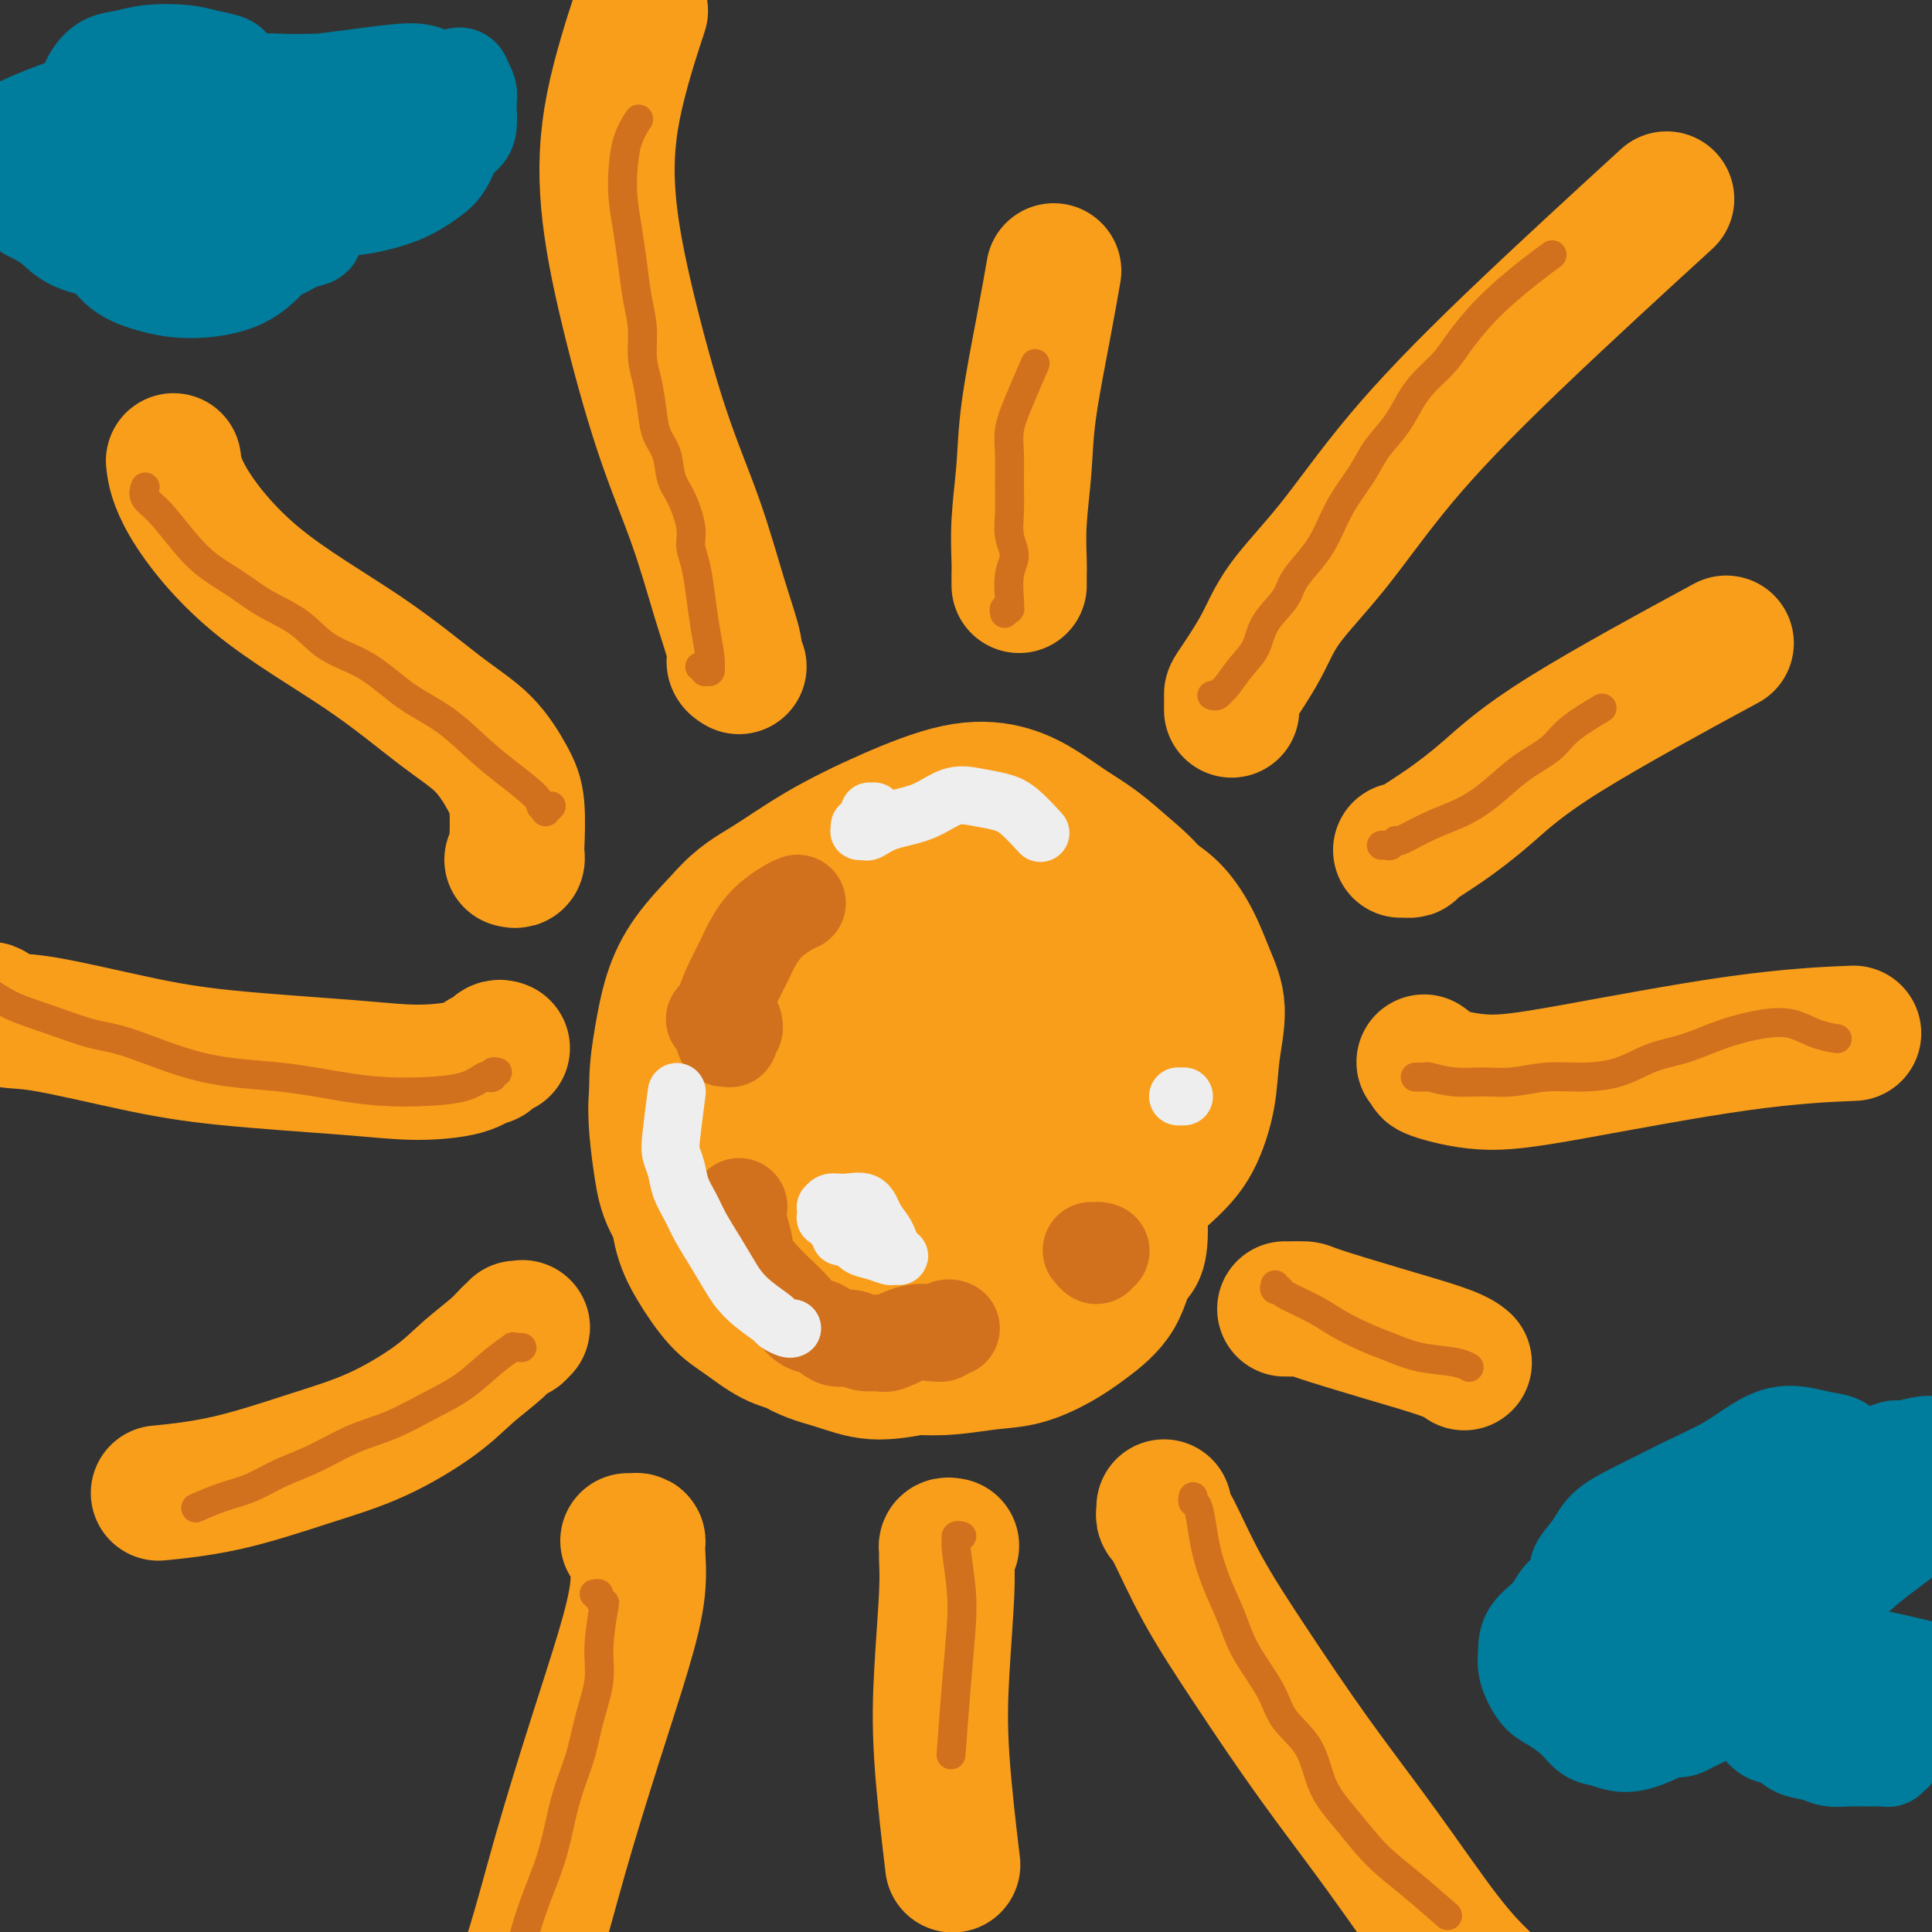 <svg viewBox='0 0 400 400' version='1.1' xmlns='http://www.w3.org/2000/svg' xmlns:xlink='http://www.w3.org/1999/xlink'><rect x="0" y="0" width="400" height="400" fill="#333333" stroke="none"/><g fill='none' stroke='#F99E1B' stroke-width='28' stroke-linecap='round' stroke-linejoin='round'><path d='M184,274c-0.392,0.041 -0.784,0.081 -1,0c-0.216,-0.081 -0.255,-0.284 -1,-1c-0.745,-0.716 -2.196,-1.947 -4,-3c-1.804,-1.053 -3.960,-1.930 -6,-3c-2.040,-1.070 -3.965,-2.334 -6,-4c-2.035,-1.666 -4.182,-3.734 -6,-6c-1.818,-2.266 -3.308,-4.732 -5,-7c-1.692,-2.268 -3.585,-4.340 -5,-7c-1.415,-2.660 -2.351,-5.909 -3,-9c-0.649,-3.091 -1.010,-6.025 -1,-9c0.010,-2.975 0.391,-5.990 1,-9c0.609,-3.010 1.447,-6.013 3,-9c1.553,-2.987 3.821,-5.956 6,-9c2.179,-3.044 4.268,-6.161 7,-9c2.732,-2.839 6.105,-5.398 9,-8c2.895,-2.602 5.311,-5.246 8,-7c2.689,-1.754 5.651,-2.619 8,-4c2.349,-1.381 4.087,-3.277 6,-4c1.913,-0.723 4.003,-0.273 6,0c1.997,0.273 3.903,0.368 6,1c2.097,0.632 4.385,1.800 6,3c1.615,1.200 2.558,2.433 4,4c1.442,1.567 3.383,3.469 5,6c1.617,2.531 2.909,5.690 4,9c1.091,3.310 1.981,6.769 3,10c1.019,3.231 2.168,6.233 3,10c0.832,3.767 1.347,8.298 2,12c0.653,3.702 1.445,6.574 2,10c0.555,3.426 0.873,7.408 1,11c0.127,3.592 0.064,6.796 0,10'/><path d='M236,252c0.425,8.349 -1.014,7.722 -2,9c-0.986,1.278 -1.520,4.461 -3,7c-1.480,2.539 -3.905,4.435 -6,6c-2.095,1.565 -3.858,2.798 -6,4c-2.142,1.202 -4.661,2.371 -7,3c-2.339,0.629 -4.496,0.716 -7,1c-2.504,0.284 -5.354,0.763 -8,1c-2.646,0.237 -5.087,0.231 -8,0c-2.913,-0.231 -6.298,-0.687 -9,-1c-2.702,-0.313 -4.721,-0.482 -7,-1c-2.279,-0.518 -4.819,-1.386 -7,-2c-2.181,-0.614 -4.002,-0.975 -6,-2c-1.998,-1.025 -4.171,-2.714 -6,-4c-1.829,-1.286 -3.314,-2.171 -5,-4c-1.686,-1.829 -3.575,-4.604 -5,-7c-1.425,-2.396 -2.388,-4.414 -3,-7c-0.612,-2.586 -0.873,-5.739 -1,-9c-0.127,-3.261 -0.118,-6.631 0,-10c0.118,-3.369 0.346,-6.737 1,-10c0.654,-3.263 1.733,-6.423 3,-9c1.267,-2.577 2.722,-4.573 4,-7c1.278,-2.427 2.378,-5.286 4,-8c1.622,-2.714 3.764,-5.284 6,-8c2.236,-2.716 4.565,-5.579 7,-8c2.435,-2.421 4.974,-4.401 8,-6c3.026,-1.599 6.537,-2.815 10,-4c3.463,-1.185 6.878,-2.337 10,-3c3.122,-0.663 5.950,-0.838 9,-1c3.050,-0.162 6.321,-0.313 9,0c2.679,0.313 4.765,1.089 7,2c2.235,0.911 4.617,1.955 7,3'/><path d='M225,177c3.167,1.195 4.083,1.683 6,3c1.917,1.317 4.834,3.465 7,5c2.166,1.535 3.582,2.459 5,4c1.418,1.541 2.837,3.700 4,6c1.163,2.300 2.069,4.743 3,7c0.931,2.257 1.885,4.330 2,7c0.115,2.670 -0.611,5.939 -1,9c-0.389,3.061 -0.440,5.916 -1,9c-0.560,3.084 -1.628,6.397 -3,9c-1.372,2.603 -3.048,4.496 -7,8c-3.952,3.504 -10.182,8.621 -13,11c-2.818,2.379 -2.225,2.022 -4,3c-1.775,0.978 -5.916,3.292 -9,5c-3.084,1.708 -5.109,2.811 -8,4c-2.891,1.189 -6.648,2.465 -10,3c-3.352,0.535 -6.300,0.331 -10,0c-3.700,-0.331 -8.151,-0.788 -12,-1c-3.849,-0.212 -7.097,-0.179 -10,-1c-2.903,-0.821 -5.460,-2.495 -8,-4c-2.540,-1.505 -5.062,-2.840 -7,-4c-1.938,-1.160 -3.291,-2.144 -5,-4c-1.709,-1.856 -3.774,-4.584 -5,-7c-1.226,-2.416 -1.614,-4.520 -2,-7c-0.386,-2.480 -0.769,-5.336 -1,-8c-0.231,-2.664 -0.308,-5.137 0,-8c0.308,-2.863 1.002,-6.116 2,-9c0.998,-2.884 2.301,-5.400 4,-8c1.699,-2.600 3.796,-5.285 6,-8c2.204,-2.715 4.517,-5.462 7,-8c2.483,-2.538 5.138,-4.868 8,-7c2.862,-2.132 5.931,-4.066 9,-6'/><path d='M172,180c6.251,-5.179 6.880,-3.628 9,-4c2.120,-0.372 5.731,-2.668 9,-4c3.269,-1.332 6.197,-1.699 9,-2c2.803,-0.301 5.483,-0.534 8,0c2.517,0.534 4.871,1.836 7,3c2.129,1.164 4.033,2.190 6,4c1.967,1.810 3.995,4.406 5,8c1.005,3.594 0.985,8.187 1,13c0.015,4.813 0.066,9.845 0,15c-0.066,5.155 -0.249,10.433 0,15c0.249,4.567 0.930,8.422 1,12c0.070,3.578 -0.470,6.879 -1,10c-0.530,3.121 -1.048,6.061 -2,9c-0.952,2.939 -2.337,5.876 -4,8c-1.663,2.124 -3.604,3.436 -6,5c-2.396,1.564 -5.247,3.380 -8,5c-2.753,1.620 -5.409,3.045 -8,4c-2.591,0.955 -5.118,1.442 -8,2c-2.882,0.558 -6.121,1.188 -9,1c-2.879,-0.188 -5.400,-1.193 -8,-2c-2.600,-0.807 -5.280,-1.415 -8,-3c-2.720,-1.585 -5.481,-4.145 -8,-7c-2.519,-2.855 -4.795,-6.003 -7,-9c-2.205,-2.997 -4.340,-5.841 -6,-9c-1.660,-3.159 -2.846,-6.632 -4,-10c-1.154,-3.368 -2.275,-6.632 -3,-10c-0.725,-3.368 -1.053,-6.842 -1,-10c0.053,-3.158 0.489,-6.001 1,-9c0.511,-2.999 1.099,-6.154 2,-9c0.901,-2.846 2.115,-5.385 4,-8c1.885,-2.615 4.443,-5.308 7,-8'/><path d='M150,190c3.249,-3.729 5.872,-5.050 9,-7c3.128,-1.950 6.761,-4.528 11,-7c4.239,-2.472 9.083,-4.836 14,-7c4.917,-2.164 9.906,-4.128 14,-5c4.094,-0.872 7.293,-0.654 10,0c2.707,0.654 4.923,1.743 7,3c2.077,1.257 4.015,2.682 6,4c1.985,1.318 4.018,2.530 6,4c1.982,1.470 3.913,3.199 6,5c2.087,1.801 4.328,3.675 6,6c1.672,2.325 2.774,5.103 3,8c0.226,2.897 -0.423,5.915 -1,9c-0.577,3.085 -1.081,6.238 -2,10c-0.919,3.762 -2.254,8.134 -4,12c-1.746,3.866 -3.902,7.228 -6,11c-2.098,3.772 -4.136,7.956 -6,11c-1.864,3.044 -3.553,4.949 -6,7c-2.447,2.051 -5.651,4.249 -9,6c-3.349,1.751 -6.841,3.054 -10,4c-3.159,0.946 -5.984,1.535 -9,2c-3.016,0.465 -6.223,0.806 -9,1c-2.777,0.194 -5.124,0.241 -8,0c-2.876,-0.241 -6.280,-0.769 -9,-2c-2.720,-1.231 -4.757,-3.164 -7,-5c-2.243,-1.836 -4.691,-3.575 -7,-6c-2.309,-2.425 -4.479,-5.535 -6,-9c-1.521,-3.465 -2.394,-7.285 -3,-11c-0.606,-3.715 -0.946,-7.326 -1,-11c-0.054,-3.674 0.178,-7.412 1,-11c0.822,-3.588 2.235,-7.025 4,-10c1.765,-2.975 3.883,-5.487 6,-8'/><path d='M150,194c2.662,-3.696 4.316,-3.936 7,-5c2.684,-1.064 6.398,-2.953 10,-4c3.602,-1.047 7.092,-1.253 11,-1c3.908,0.253 8.235,0.966 12,2c3.765,1.034 6.970,2.390 10,4c3.030,1.610 5.885,3.475 8,6c2.115,2.525 3.489,5.711 5,9c1.511,3.289 3.157,6.683 4,10c0.843,3.317 0.883,6.558 1,10c0.117,3.442 0.312,7.084 0,10c-0.312,2.916 -1.131,5.105 -2,7c-0.869,1.895 -1.789,3.494 -4,5c-2.211,1.506 -5.712,2.917 -9,4c-3.288,1.083 -6.361,1.839 -9,2c-2.639,0.161 -4.843,-0.271 -7,-1c-2.157,-0.729 -4.266,-1.755 -6,-3c-1.734,-1.245 -3.092,-2.709 -4,-5c-0.908,-2.291 -1.367,-5.410 -1,-9c0.367,-3.590 1.560,-7.651 3,-12c1.440,-4.349 3.128,-8.985 5,-13c1.872,-4.015 3.926,-7.409 6,-10c2.074,-2.591 4.166,-4.378 6,-5c1.834,-0.622 3.410,-0.078 5,1c1.590,1.078 3.192,2.689 4,5c0.808,2.311 0.820,5.320 1,9c0.180,3.680 0.526,8.029 1,12c0.474,3.971 1.074,7.564 1,11c-0.074,3.436 -0.824,6.715 -2,10c-1.176,3.285 -2.778,6.577 -5,9c-2.222,2.423 -5.063,3.978 -8,5c-2.937,1.022 -5.968,1.511 -9,2'/><path d='M184,259c-4.384,1.047 -6.843,0.166 -9,-1c-2.157,-1.166 -4.010,-2.615 -6,-4c-1.990,-1.385 -4.117,-2.704 -5,-5c-0.883,-2.296 -0.523,-5.569 0,-9c0.523,-3.431 1.210,-7.019 3,-11c1.790,-3.981 4.685,-8.354 7,-12c2.315,-3.646 4.050,-6.567 6,-9c1.950,-2.433 4.116,-4.380 6,-5c1.884,-0.620 3.488,0.088 5,1c1.512,0.912 2.934,2.030 4,4c1.066,1.970 1.778,4.793 2,8c0.222,3.207 -0.044,6.800 0,10c0.044,3.200 0.398,6.009 0,9c-0.398,2.991 -1.549,6.164 -3,9c-1.451,2.836 -3.203,5.334 -5,7c-1.797,1.666 -3.640,2.498 -6,2c-2.360,-0.498 -5.237,-2.328 -8,-4c-2.763,-1.672 -5.412,-3.188 -7,-5c-1.588,-1.812 -2.113,-3.921 -2,-6c0.113,-2.079 0.866,-4.130 3,-7c2.134,-2.870 5.649,-6.561 10,-10c4.351,-3.439 9.538,-6.625 14,-9c4.462,-2.375 8.200,-3.938 11,-4c2.800,-0.062 4.662,1.376 6,3c1.338,1.624 2.152,3.432 2,6c-0.152,2.568 -1.272,5.896 -2,9c-0.728,3.104 -1.065,5.984 -2,8c-0.935,2.016 -2.467,3.169 -4,5c-1.533,1.831 -3.067,4.339 -5,6c-1.933,1.661 -4.267,2.475 -6,3c-1.733,0.525 -2.867,0.763 -4,1'/><path d='M189,249c-1.770,0.108 -1.194,-1.621 -1,-3c0.194,-1.379 0.007,-2.406 1,-4c0.993,-1.594 3.168,-3.754 6,-6c2.832,-2.246 6.323,-4.577 10,-7c3.677,-2.423 7.542,-4.939 11,-6c3.458,-1.061 6.511,-0.666 8,0c1.489,0.666 1.415,1.604 1,3c-0.415,1.396 -1.169,3.250 -2,5c-0.831,1.750 -1.738,3.397 -3,5c-1.262,1.603 -2.878,3.162 -4,4c-1.122,0.838 -1.749,0.954 -2,1c-0.251,0.046 -0.125,0.023 0,0'/><path d='M255,147c-0.004,-0.207 -0.007,-0.413 0,-1c0.007,-0.587 0.026,-1.554 0,-2c-0.026,-0.446 -0.096,-0.369 1,-2c1.096,-1.631 3.360,-4.969 5,-8c1.640,-3.031 2.658,-5.755 5,-9c2.342,-3.245 6.009,-7.010 10,-12c3.991,-4.990 8.307,-11.203 14,-18c5.693,-6.797 12.764,-14.176 23,-24c10.236,-9.824 23.639,-22.093 29,-27c5.361,-4.907 2.681,-2.454 0,0'/><path d='M290,176c0.454,0.002 0.908,0.005 1,0c0.092,-0.005 -0.178,-0.016 0,0c0.178,0.016 0.803,0.060 1,0c0.197,-0.060 -0.033,-0.226 1,-1c1.033,-0.774 3.329,-2.158 6,-4c2.671,-1.842 5.716,-4.143 9,-7c3.284,-2.857 6.807,-6.269 16,-12c9.193,-5.731 24.055,-13.780 30,-17c5.945,-3.220 2.972,-1.610 0,0'/><path d='M295,220c-0.142,-0.100 -0.284,-0.201 0,0c0.284,0.201 0.994,0.702 1,1c0.006,0.298 -0.693,0.391 1,1c1.693,0.609 5.777,1.732 10,2c4.223,0.268 8.586,-0.320 18,-2c9.414,-1.680 23.881,-4.452 35,-6c11.119,-1.548 18.891,-1.871 22,-2c3.109,-0.129 1.554,-0.065 0,0'/><path d='M266,271c0.094,0.005 0.188,0.011 1,0c0.812,-0.011 2.340,-0.038 3,0c0.660,0.038 0.450,0.140 3,1c2.550,0.860 7.859,2.478 13,4c5.141,1.522 10.115,2.948 13,4c2.885,1.052 3.681,1.729 4,2c0.319,0.271 0.159,0.135 0,0'/><path d='M241,312c0.028,0.329 0.056,0.658 0,1c-0.056,0.342 -0.195,0.697 0,1c0.195,0.303 0.723,0.552 2,3c1.277,2.448 3.301,7.093 6,12c2.699,4.907 6.073,10.076 10,16c3.927,5.924 8.409,12.604 13,19c4.591,6.396 9.293,12.508 14,19c4.707,6.492 9.421,13.363 13,18c3.579,4.637 6.023,7.039 7,8c0.977,0.961 0.489,0.480 0,0'/><path d='M197,320c-0.425,-0.082 -0.849,-0.164 -1,0c-0.151,0.164 -0.028,0.574 0,1c0.028,0.426 -0.038,0.867 0,2c0.038,1.133 0.179,2.958 0,7c-0.179,4.042 -0.677,10.300 -1,16c-0.323,5.700 -0.472,10.842 0,18c0.472,7.158 1.563,16.331 2,20c0.437,3.669 0.218,1.835 0,0'/><path d='M130,319c0.454,-0.004 0.908,-0.008 1,0c0.092,0.008 -0.178,0.030 0,0c0.178,-0.030 0.805,-0.110 1,0c0.195,0.110 -0.043,0.410 0,2c0.043,1.590 0.366,4.470 0,8c-0.366,3.530 -1.422,7.711 -3,13c-1.578,5.289 -3.677,11.687 -6,19c-2.323,7.313 -4.871,15.540 -7,23c-2.129,7.460 -3.839,14.154 -6,21c-2.161,6.846 -4.774,13.843 -6,18c-1.226,4.157 -1.065,5.473 -1,6c0.065,0.527 0.032,0.263 0,0'/><path d='M107,275c0.397,0.035 0.793,0.069 1,0c0.207,-0.069 0.223,-0.243 0,0c-0.223,0.243 -0.686,0.901 -1,1c-0.314,0.099 -0.479,-0.361 -1,0c-0.521,0.361 -1.397,1.543 -3,3c-1.603,1.457 -3.934,3.188 -6,5c-2.066,1.812 -3.869,3.705 -7,6c-3.131,2.295 -7.590,4.994 -12,7c-4.410,2.006 -8.770,3.321 -14,5c-5.230,1.679 -11.331,3.721 -17,5c-5.669,1.279 -10.905,1.794 -13,2c-2.095,0.206 -1.047,0.103 0,0'/><path d='M104,217c-0.302,-0.122 -0.605,-0.245 -1,0c-0.395,0.245 -0.884,0.857 -1,1c-0.116,0.143 0.139,-0.181 0,0c-0.139,0.181 -0.674,0.869 -1,1c-0.326,0.131 -0.443,-0.296 -1,0c-0.557,0.296 -1.554,1.316 -4,2c-2.446,0.684 -6.341,1.034 -10,1c-3.659,-0.034 -7.084,-0.452 -14,-1c-6.916,-0.548 -17.325,-1.228 -25,-2c-7.675,-0.772 -12.616,-1.638 -19,-3c-6.384,-1.362 -14.209,-3.221 -19,-4c-4.791,-0.779 -6.546,-0.480 -8,-1c-1.454,-0.520 -2.606,-1.861 -3,-2c-0.394,-0.139 -0.029,0.924 -2,0c-1.971,-0.924 -6.277,-3.835 -8,-5c-1.723,-1.165 -0.861,-0.582 0,0'/><path d='M106,178c0.420,0.108 0.841,0.216 1,0c0.159,-0.216 0.058,-0.755 0,-1c-0.058,-0.245 -0.073,-0.195 0,-2c0.073,-1.805 0.234,-5.466 0,-8c-0.234,-2.534 -0.863,-3.940 -2,-6c-1.137,-2.060 -2.780,-4.775 -5,-7c-2.220,-2.225 -5.015,-3.960 -9,-7c-3.985,-3.040 -9.159,-7.387 -16,-12c-6.841,-4.613 -15.349,-9.494 -22,-15c-6.651,-5.506 -11.444,-11.636 -14,-16c-2.556,-4.364 -2.873,-6.961 -3,-8c-0.127,-1.039 -0.063,-0.519 0,0'/><path d='M153,138c-0.485,-0.286 -0.970,-0.572 -1,-1c-0.030,-0.428 0.394,-0.999 0,-3c-0.394,-2.001 -1.605,-5.432 -3,-10c-1.395,-4.568 -2.974,-10.271 -5,-16c-2.026,-5.729 -4.500,-11.482 -7,-19c-2.500,-7.518 -5.026,-16.802 -7,-25c-1.974,-8.198 -3.395,-15.311 -4,-22c-0.605,-6.689 -0.394,-12.955 1,-20c1.394,-7.045 3.970,-14.870 5,-18c1.030,-3.130 0.515,-1.565 0,0'/><path d='M211,121c0.002,0.181 0.004,0.363 0,0c-0.004,-0.363 -0.014,-1.269 0,-2c0.014,-0.731 0.052,-1.285 0,-3c-0.052,-1.715 -0.192,-4.591 0,-8c0.192,-3.409 0.717,-7.353 1,-11c0.283,-3.647 0.323,-6.998 1,-12c0.677,-5.002 1.990,-11.654 3,-17c1.010,-5.346 1.717,-9.384 2,-11c0.283,-1.616 0.141,-0.808 0,0'/></g>
<g fill='none' stroke='#D2711D' stroke-width='20' stroke-linecap='round' stroke-linejoin='round'><path d='M197,275c-0.338,-0.114 -0.675,-0.229 -1,0c-0.325,0.229 -0.637,0.801 -1,1c-0.363,0.199 -0.778,0.025 -1,0c-0.222,-0.025 -0.250,0.100 -1,0c-0.750,-0.100 -2.220,-0.423 -4,0c-1.780,0.423 -3.869,1.594 -5,2c-1.131,0.406 -1.303,0.049 -2,0c-0.697,-0.049 -1.919,0.210 -3,0c-1.081,-0.210 -2.022,-0.888 -3,-1c-0.978,-0.112 -1.994,0.343 -3,0c-1.006,-0.343 -2.001,-1.483 -3,-2c-0.999,-0.517 -2.001,-0.409 -3,-1c-0.999,-0.591 -1.993,-1.879 -3,-3c-1.007,-1.121 -2.025,-2.074 -3,-3c-0.975,-0.926 -1.908,-1.825 -3,-3c-1.092,-1.175 -2.345,-2.627 -3,-4c-0.655,-1.373 -0.712,-2.667 -1,-4c-0.288,-1.333 -0.808,-2.705 -1,-4c-0.192,-1.295 -0.055,-2.513 0,-3c0.055,-0.487 0.027,-0.244 0,0'/><path d='M150,215c0.030,-0.002 0.061,-0.005 0,0c-0.061,0.005 -0.212,0.016 0,0c0.212,-0.016 0.788,-0.061 1,0c0.212,0.061 0.061,0.228 0,0c-0.061,-0.228 -0.030,-0.849 0,-1c0.030,-0.151 0.061,0.170 0,0c-0.061,-0.170 -0.212,-0.829 0,-1c0.212,-0.171 0.788,0.146 1,0c0.212,-0.146 0.061,-0.756 0,-1c-0.061,-0.244 -0.030,-0.122 0,0'/><path d='M148,211c-0.114,-0.002 -0.228,-0.005 0,0c0.228,0.005 0.797,0.016 1,0c0.203,-0.016 0.039,-0.060 0,0c-0.039,0.060 0.048,0.225 0,0c-0.048,-0.225 -0.231,-0.839 0,-1c0.231,-0.161 0.876,0.131 1,0c0.124,-0.131 -0.274,-0.685 0,-2c0.274,-1.315 1.221,-3.392 2,-5c0.779,-1.608 1.389,-2.746 2,-4c0.611,-1.254 1.222,-2.623 2,-4c0.778,-1.377 1.724,-2.761 3,-4c1.276,-1.239 2.882,-2.334 4,-3c1.118,-0.666 1.748,-0.905 2,-1c0.252,-0.095 0.126,-0.048 0,0'/><path d='M228,259c-0.452,-0.143 -0.905,-0.286 -1,0c-0.095,0.286 0.167,1.000 0,1c-0.167,0.000 -0.762,-0.714 -1,-1c-0.238,-0.286 -0.119,-0.143 0,0'/></g>
<g fill='none' stroke='#D2711D' stroke-width='6' stroke-linecap='round' stroke-linejoin='round'><path d='M145,138c-0.111,0.031 -0.222,0.062 0,0c0.222,-0.062 0.778,-0.217 1,0c0.222,0.217 0.112,0.805 0,1c-0.112,0.195 -0.225,-0.003 0,0c0.225,0.003 0.789,0.208 1,0c0.211,-0.208 0.067,-0.830 0,-1c-0.067,-0.170 -0.059,0.111 0,0c0.059,-0.111 0.169,-0.613 0,-2c-0.169,-1.387 -0.618,-3.660 -1,-6c-0.382,-2.340 -0.696,-4.748 -1,-7c-0.304,-2.252 -0.596,-4.348 -1,-6c-0.404,-1.652 -0.919,-2.861 -1,-4c-0.081,-1.139 0.273,-2.208 0,-4c-0.273,-1.792 -1.172,-4.308 -2,-6c-0.828,-1.692 -1.583,-2.559 -2,-4c-0.417,-1.441 -0.494,-3.454 -1,-5c-0.506,-1.546 -1.441,-2.625 -2,-4c-0.559,-1.375 -0.741,-3.047 -1,-5c-0.259,-1.953 -0.594,-4.187 -1,-6c-0.406,-1.813 -0.882,-3.207 -1,-5c-0.118,-1.793 0.122,-3.987 0,-6c-0.122,-2.013 -0.608,-3.846 -1,-6c-0.392,-2.154 -0.692,-4.631 -1,-7c-0.308,-2.369 -0.625,-4.632 -1,-7c-0.375,-2.368 -0.808,-4.842 -1,-7c-0.192,-2.158 -0.144,-4.001 0,-6c0.144,-1.999 0.385,-4.154 1,-6c0.615,-1.846 1.604,-3.385 2,-4c0.396,-0.615 0.198,-0.308 0,0'/><path d='M208,127c-0.113,-0.414 -0.226,-0.829 0,-1c0.226,-0.171 0.791,-0.100 1,0c0.209,0.100 0.061,0.229 0,0c-0.061,-0.229 -0.034,-0.815 0,-1c0.034,-0.185 0.076,0.031 0,-1c-0.076,-1.031 -0.269,-3.309 0,-5c0.269,-1.691 1.001,-2.794 1,-4c-0.001,-1.206 -0.733,-2.516 -1,-4c-0.267,-1.484 -0.067,-3.142 0,-5c0.067,-1.858 0.001,-3.918 0,-6c-0.001,-2.082 0.063,-4.188 0,-6c-0.063,-1.812 -0.254,-3.331 0,-5c0.254,-1.669 0.953,-3.488 2,-6c1.047,-2.512 2.442,-5.718 3,-7c0.558,-1.282 0.279,-0.641 0,0'/><path d='M251,144c-0.086,-0.029 -0.172,-0.058 0,0c0.172,0.058 0.603,0.204 1,0c0.397,-0.204 0.762,-0.759 1,-1c0.238,-0.241 0.351,-0.168 1,-1c0.649,-0.832 1.835,-2.570 3,-4c1.165,-1.430 2.311,-2.552 3,-4c0.689,-1.448 0.922,-3.221 2,-5c1.078,-1.779 3.001,-3.562 4,-5c0.999,-1.438 1.076,-2.530 2,-4c0.924,-1.470 2.697,-3.319 4,-5c1.303,-1.681 2.138,-3.193 3,-5c0.862,-1.807 1.753,-3.908 3,-6c1.247,-2.092 2.850,-4.176 4,-6c1.150,-1.824 1.848,-3.387 3,-5c1.152,-1.613 2.758,-3.277 4,-5c1.242,-1.723 2.120,-3.506 3,-5c0.880,-1.494 1.763,-2.698 3,-4c1.237,-1.302 2.830,-2.701 4,-4c1.170,-1.299 1.918,-2.499 3,-4c1.082,-1.501 2.497,-3.303 4,-5c1.503,-1.697 3.094,-3.290 5,-5c1.906,-1.710 4.129,-3.537 6,-5c1.871,-1.463 3.392,-2.561 4,-3c0.608,-0.439 0.304,-0.220 0,0'/><path d='M286,175c0.341,-0.036 0.683,-0.071 1,0c0.317,0.071 0.611,0.249 1,0c0.389,-0.249 0.875,-0.925 1,-1c0.125,-0.075 -0.111,0.451 1,0c1.111,-0.451 3.568,-1.881 6,-3c2.432,-1.119 4.839,-1.929 7,-3c2.161,-1.071 4.076,-2.403 6,-4c1.924,-1.597 3.858,-3.458 6,-5c2.142,-1.542 4.492,-2.764 6,-4c1.508,-1.236 2.175,-2.487 4,-4c1.825,-1.513 4.807,-3.290 6,-4c1.193,-0.710 0.596,-0.355 0,0'/><path d='M293,223c0.453,0.002 0.906,0.004 1,0c0.094,-0.004 -0.171,-0.016 0,0c0.171,0.016 0.777,0.058 1,0c0.223,-0.058 0.063,-0.215 1,0c0.937,0.215 2.971,0.804 5,1c2.029,0.196 4.053,-0.001 6,0c1.947,0.001 3.817,0.201 6,0c2.183,-0.201 4.678,-0.801 7,-1c2.322,-0.199 4.470,0.004 7,0c2.530,-0.004 5.442,-0.215 8,-1c2.558,-0.785 4.763,-2.146 7,-3c2.237,-0.854 4.505,-1.203 7,-2c2.495,-0.797 5.215,-2.042 8,-3c2.785,-0.958 5.633,-1.630 8,-2c2.367,-0.370 4.253,-0.439 6,0c1.747,0.439 3.355,1.388 5,2c1.645,0.612 3.327,0.889 4,1c0.673,0.111 0.336,0.055 0,0'/><path d='M264,266c-0.124,0.434 -0.247,0.867 0,1c0.247,0.133 0.866,-0.035 1,0c0.134,0.035 -0.216,0.274 1,1c1.216,0.726 3.999,1.938 6,3c2.001,1.062 3.221,1.972 5,3c1.779,1.028 4.116,2.174 6,3c1.884,0.826 3.314,1.332 5,2c1.686,0.668 3.627,1.499 6,2c2.373,0.501 5.177,0.673 7,1c1.823,0.327 2.664,0.808 3,1c0.336,0.192 0.168,0.096 0,0'/><path d='M247,310c0.024,-0.115 0.047,-0.231 0,0c-0.047,0.231 -0.165,0.807 0,1c0.165,0.193 0.614,0.002 1,1c0.386,0.998 0.709,3.183 1,5c0.291,1.817 0.550,3.265 1,5c0.450,1.735 1.090,3.758 2,6c0.910,2.242 2.089,4.704 3,7c0.911,2.296 1.554,4.426 3,7c1.446,2.574 3.694,5.592 5,8c1.306,2.408 1.670,4.204 3,6c1.330,1.796 3.626,3.590 5,6c1.374,2.410 1.826,5.435 3,8c1.174,2.565 3.069,4.671 5,7c1.931,2.329 3.899,4.882 6,7c2.101,2.118 4.335,3.801 7,6c2.665,2.199 5.761,4.914 7,6c1.239,1.086 0.619,0.543 0,0'/><path d='M199,318c0.115,0.028 0.231,0.056 0,0c-0.231,-0.056 -0.807,-0.197 -1,0c-0.193,0.197 -0.002,0.733 0,1c0.002,0.267 -0.185,0.266 0,2c0.185,1.734 0.743,5.202 1,8c0.257,2.798 0.213,4.925 0,8c-0.213,3.075 -0.596,7.097 -1,12c-0.404,4.903 -0.830,10.687 -1,13c-0.170,2.313 -0.085,1.157 0,0'/><path d='M123,330c0.451,-0.077 0.901,-0.153 1,0c0.099,0.153 -0.154,0.537 0,1c0.154,0.463 0.715,1.006 1,1c0.285,-0.006 0.296,-0.560 0,1c-0.296,1.560 -0.898,5.234 -1,8c-0.102,2.766 0.295,4.626 0,7c-0.295,2.374 -1.281,5.263 -2,8c-0.719,2.737 -1.171,5.321 -2,8c-0.829,2.679 -2.036,5.454 -3,9c-0.964,3.546 -1.684,7.865 -3,12c-1.316,4.135 -3.229,8.088 -5,14c-1.771,5.912 -3.400,13.784 -4,18c-0.600,4.216 -0.171,4.776 0,5c0.171,0.224 0.086,0.112 0,0'/><path d='M108,279c-0.021,-0.001 -0.041,-0.002 0,0c0.041,0.002 0.144,0.008 0,0c-0.144,-0.008 -0.535,-0.029 -1,0c-0.465,0.029 -1.002,0.107 -1,0c0.002,-0.107 0.545,-0.398 0,0c-0.545,0.398 -2.176,1.484 -4,3c-1.824,1.516 -3.840,3.463 -6,5c-2.160,1.537 -4.463,2.666 -7,4c-2.537,1.334 -5.307,2.875 -8,4c-2.693,1.125 -5.310,1.834 -8,3c-2.690,1.166 -5.454,2.789 -8,4c-2.546,1.211 -4.876,2.010 -7,3c-2.124,0.990 -4.044,2.173 -6,3c-1.956,0.827 -3.950,1.300 -6,2c-2.050,0.700 -4.157,1.629 -5,2c-0.843,0.371 -0.421,0.186 0,0'/><path d='M103,222c-0.450,-0.109 -0.900,-0.219 -1,0c-0.100,0.219 0.149,0.766 0,1c-0.149,0.234 -0.697,0.154 -1,0c-0.303,-0.154 -0.361,-0.383 -1,0c-0.639,0.383 -1.861,1.378 -4,2c-2.139,0.622 -5.197,0.871 -8,1c-2.803,0.129 -5.350,0.136 -8,0c-2.650,-0.136 -5.401,-0.416 -9,-1c-3.599,-0.584 -8.045,-1.472 -13,-2c-4.955,-0.528 -10.418,-0.696 -16,-2c-5.582,-1.304 -11.284,-3.744 -15,-5c-3.716,-1.256 -5.446,-1.330 -8,-2c-2.554,-0.670 -5.933,-1.937 -9,-3c-3.067,-1.063 -5.824,-1.921 -8,-3c-2.176,-1.079 -3.771,-2.380 -5,-3c-1.229,-0.620 -2.092,-0.558 -3,-1c-0.908,-0.442 -1.860,-1.388 -3,-2c-1.140,-0.612 -2.469,-0.889 -3,-1c-0.531,-0.111 -0.266,-0.055 0,0'/><path d='M114,167c0.114,-0.116 0.228,-0.231 0,0c-0.228,0.231 -0.797,0.809 -1,1c-0.203,0.191 -0.039,-0.005 0,0c0.039,0.005 -0.046,0.210 0,0c0.046,-0.210 0.223,-0.837 0,-1c-0.223,-0.163 -0.847,0.137 -1,0c-0.153,-0.137 0.163,-0.712 -1,-2c-1.163,-1.288 -3.806,-3.289 -6,-5c-2.194,-1.711 -3.941,-3.131 -6,-5c-2.059,-1.869 -4.432,-4.187 -7,-6c-2.568,-1.813 -5.333,-3.121 -8,-5c-2.667,-1.879 -5.236,-4.330 -8,-6c-2.764,-1.670 -5.722,-2.560 -8,-4c-2.278,-1.440 -3.875,-3.429 -6,-5c-2.125,-1.571 -4.778,-2.725 -7,-4c-2.222,-1.275 -4.015,-2.673 -6,-4c-1.985,-1.327 -4.164,-2.584 -6,-4c-1.836,-1.416 -3.329,-2.993 -5,-5c-1.671,-2.007 -3.520,-4.445 -5,-6c-1.480,-1.555 -2.591,-2.226 -3,-3c-0.409,-0.774 -0.117,-1.650 0,-2c0.117,-0.350 0.058,-0.175 0,0'/></g>
<g fill='none' stroke='#EEEEEE' stroke-width='12' stroke-linecap='round' stroke-linejoin='round'><path d='M245,227c0.113,0.000 0.226,0.000 0,0c-0.226,0.000 -0.792,0.000 -1,0c-0.208,-0.000 -0.060,-0.000 0,0c0.060,0.000 0.030,0.000 0,0'/><path d='M174,256c0.401,0.122 0.802,0.244 1,0c0.198,-0.244 0.194,-0.852 0,-1c-0.194,-0.148 -0.578,0.166 -1,0c-0.422,-0.166 -0.884,-0.813 -1,-1c-0.116,-0.187 0.113,0.086 0,0c-0.113,-0.086 -0.567,-0.530 -1,-1c-0.433,-0.470 -0.846,-0.967 -1,-1c-0.154,-0.033 -0.048,0.398 0,0c0.048,-0.398 0.037,-1.626 0,-2c-0.037,-0.374 -0.099,0.105 0,0c0.099,-0.105 0.359,-0.793 1,-1c0.641,-0.207 1.663,0.066 3,0c1.337,-0.066 2.988,-0.470 4,0c1.012,0.470 1.385,1.814 2,3c0.615,1.186 1.472,2.213 2,3c0.528,0.787 0.727,1.335 1,2c0.273,0.665 0.622,1.447 1,2c0.378,0.553 0.786,0.877 1,1c0.214,0.123 0.233,0.045 0,0c-0.233,-0.045 -0.719,-0.057 -1,0c-0.281,0.057 -0.357,0.182 -1,0c-0.643,-0.182 -1.853,-0.672 -3,-1c-1.147,-0.328 -2.230,-0.494 -3,-1c-0.770,-0.506 -1.226,-1.351 -2,-2c-0.774,-0.649 -1.867,-1.102 -2,-2c-0.133,-0.898 0.695,-2.242 1,-3c0.305,-0.758 0.087,-0.931 0,-1c-0.087,-0.069 -0.044,-0.035 0,0'/><path d='M180,168c0.422,0.000 0.844,0.000 1,0c0.156,0.000 0.044,0.000 0,0c-0.044,0.000 -0.022,0.000 0,0'/><path d='M178,171c0.028,0.419 0.055,0.838 0,1c-0.055,0.162 -0.193,0.067 0,0c0.193,-0.067 0.718,-0.106 1,0c0.282,0.106 0.321,0.357 1,0c0.679,-0.357 1.998,-1.322 4,-2c2.002,-0.678 4.687,-1.068 7,-2c2.313,-0.932 4.253,-2.407 6,-3c1.747,-0.593 3.302,-0.305 5,0c1.698,0.305 3.537,0.628 5,1c1.463,0.372 2.548,0.792 4,2c1.452,1.208 3.272,3.202 4,4c0.728,0.798 0.364,0.399 0,0'/><path d='M164,275c-0.200,0.102 -0.399,0.204 -1,0c-0.601,-0.204 -1.602,-0.713 -2,-1c-0.398,-0.287 -0.192,-0.351 -1,-1c-0.808,-0.649 -2.629,-1.885 -4,-3c-1.371,-1.115 -2.292,-2.111 -3,-3c-0.708,-0.889 -1.202,-1.672 -2,-3c-0.798,-1.328 -1.901,-3.202 -3,-5c-1.099,-1.798 -2.193,-3.521 -3,-5c-0.807,-1.479 -1.328,-2.715 -2,-4c-0.672,-1.285 -1.497,-2.619 -2,-4c-0.503,-1.381 -0.685,-2.809 -1,-4c-0.315,-1.191 -0.765,-2.144 -1,-3c-0.235,-0.856 -0.256,-1.615 0,-4c0.256,-2.385 0.787,-6.396 1,-8c0.213,-1.604 0.106,-0.802 0,0'/></g>
<g fill='none' stroke='#007C9C' stroke-width='20' stroke-linecap='round' stroke-linejoin='round'><path d='M392,363c-0.031,-0.008 -0.063,-0.016 0,0c0.063,0.016 0.219,0.057 0,0c-0.219,-0.057 -0.813,-0.212 -1,0c-0.187,0.212 0.032,0.790 0,1c-0.032,0.210 -0.314,0.053 -1,0c-0.686,-0.053 -1.776,-0.002 -3,0c-1.224,0.002 -2.582,-0.045 -4,0c-1.418,0.045 -2.897,0.182 -4,0c-1.103,-0.182 -1.829,-0.683 -3,-1c-1.171,-0.317 -2.786,-0.451 -4,-1c-1.214,-0.549 -2.027,-1.512 -3,-2c-0.973,-0.488 -2.107,-0.502 -3,-1c-0.893,-0.498 -1.546,-1.480 -2,-2c-0.454,-0.520 -0.710,-0.578 -1,-1c-0.290,-0.422 -0.613,-1.208 -1,-2c-0.387,-0.792 -0.837,-1.589 -1,-2c-0.163,-0.411 -0.040,-0.435 0,-1c0.040,-0.565 -0.003,-1.669 0,-2c0.003,-0.331 0.053,0.111 0,0c-0.053,-0.111 -0.210,-0.777 0,-1c0.210,-0.223 0.785,-0.004 1,0c0.215,0.004 0.068,-0.206 0,0c-0.068,0.206 -0.059,0.829 0,1c0.059,0.171 0.168,-0.110 0,0c-0.168,0.110 -0.614,0.610 -1,1c-0.386,0.390 -0.714,0.671 -1,1c-0.286,0.329 -0.530,0.707 -1,1c-0.470,0.293 -1.165,0.502 -2,1c-0.835,0.498 -1.810,1.285 -3,2c-1.190,0.715 -2.595,1.357 -4,2'/><path d='M350,357c-2.371,1.518 -2.798,0.812 -4,1c-1.202,0.188 -3.177,1.271 -5,2c-1.823,0.729 -3.492,1.103 -5,1c-1.508,-0.103 -2.855,-0.684 -4,-1c-1.145,-0.316 -2.089,-0.367 -3,-1c-0.911,-0.633 -1.789,-1.849 -3,-3c-1.211,-1.151 -2.755,-2.236 -4,-3c-1.245,-0.764 -2.190,-1.208 -3,-2c-0.810,-0.792 -1.486,-1.933 -2,-3c-0.514,-1.067 -0.867,-2.061 -1,-3c-0.133,-0.939 -0.047,-1.823 0,-3c0.047,-1.177 0.056,-2.648 1,-4c0.944,-1.352 2.825,-2.586 4,-4c1.175,-1.414 1.644,-3.009 3,-4c1.356,-0.991 3.598,-1.377 5,-2c1.402,-0.623 1.965,-1.484 3,-2c1.035,-0.516 2.542,-0.689 3,-1c0.458,-0.311 -0.133,-0.760 0,-1c0.133,-0.240 0.991,-0.271 1,0c0.009,0.271 -0.831,0.843 -1,1c-0.169,0.157 0.334,-0.101 0,0c-0.334,0.101 -1.504,0.560 -2,1c-0.496,0.440 -0.318,0.860 -1,1c-0.682,0.140 -2.226,0.001 -3,0c-0.774,-0.001 -0.780,0.135 -1,0c-0.220,-0.135 -0.656,-0.542 -1,-1c-0.344,-0.458 -0.598,-0.968 0,-2c0.598,-1.032 2.047,-2.586 3,-4c0.953,-1.414 1.410,-2.688 3,-4c1.590,-1.312 4.311,-2.660 7,-4c2.689,-1.340 5.344,-2.670 8,-4'/><path d='M348,308c4.180,-2.087 7.131,-3.303 10,-5c2.869,-1.697 5.657,-3.874 8,-5c2.343,-1.126 4.240,-1.201 6,-1c1.760,0.201 3.382,0.677 5,1c1.618,0.323 3.230,0.495 4,1c0.770,0.505 0.698,1.345 1,2c0.302,0.655 0.979,1.125 1,2c0.021,0.875 -0.615,2.154 -1,3c-0.385,0.846 -0.518,1.257 -1,2c-0.482,0.743 -1.314,1.817 -2,3c-0.686,1.183 -1.226,2.476 -2,3c-0.774,0.524 -1.782,0.278 -2,0c-0.218,-0.278 0.355,-0.588 1,-2c0.645,-1.412 1.364,-3.927 2,-5c0.636,-1.073 1.189,-0.703 2,-1c0.811,-0.297 1.880,-1.261 3,-2c1.120,-0.739 2.292,-1.253 4,-2c1.708,-0.747 3.953,-1.726 5,-2c1.047,-0.274 0.896,0.158 2,0c1.104,-0.158 3.465,-0.908 5,-1c1.535,-0.092 2.246,0.472 3,1c0.754,0.528 1.552,1.019 2,2c0.448,0.981 0.547,2.451 0,4c-0.547,1.549 -1.739,3.175 -3,5c-1.261,1.825 -2.592,3.847 -5,6c-2.408,2.153 -5.892,4.435 -9,7c-3.108,2.565 -5.838,5.411 -9,8c-3.162,2.589 -6.755,4.921 -10,7c-3.245,2.079 -6.143,3.906 -9,5c-2.857,1.094 -5.673,1.455 -8,2c-2.327,0.545 -4.163,1.272 -6,2'/><path d='M345,348c-3.265,0.618 -4.429,0.164 -6,0c-1.571,-0.164 -3.549,-0.039 -5,0c-1.451,0.039 -2.376,-0.009 -3,0c-0.624,0.009 -0.947,0.075 -1,0c-0.053,-0.075 0.165,-0.292 0,-1c-0.165,-0.708 -0.713,-1.908 0,-3c0.713,-1.092 2.686,-2.076 5,-4c2.314,-1.924 4.967,-4.787 8,-7c3.033,-2.213 6.445,-3.776 10,-6c3.555,-2.224 7.254,-5.111 10,-7c2.746,-1.889 4.540,-2.781 7,-4c2.460,-1.219 5.586,-2.765 7,-3c1.414,-0.235 1.117,0.840 1,1c-0.117,0.160 -0.054,-0.596 0,0c0.054,0.596 0.097,2.542 0,4c-0.097,1.458 -0.335,2.427 -1,4c-0.665,1.573 -1.757,3.748 -3,6c-1.243,2.252 -2.638,4.579 -5,7c-2.362,2.421 -5.693,4.935 -9,7c-3.307,2.065 -6.591,3.679 -9,5c-2.409,1.321 -3.942,2.347 -6,3c-2.058,0.653 -4.642,0.932 -6,1c-1.358,0.068 -1.491,-0.076 -2,-1c-0.509,-0.924 -1.394,-2.627 -1,-4c0.394,-1.373 2.068,-2.414 4,-4c1.932,-1.586 4.122,-3.716 7,-6c2.878,-2.284 6.442,-4.723 10,-7c3.558,-2.277 7.108,-4.394 11,-7c3.892,-2.606 8.125,-5.702 12,-8c3.875,-2.298 7.393,-3.800 10,-5c2.607,-1.200 4.304,-2.100 6,-3'/><path d='M396,306c10.131,-6.256 5.459,-1.896 3,0c-2.459,1.896 -2.706,1.327 -4,2c-1.294,0.673 -3.634,2.587 -6,4c-2.366,1.413 -4.758,2.326 -7,4c-2.242,1.674 -4.335,4.110 -6,6c-1.665,1.890 -2.903,3.234 -4,4c-1.097,0.766 -2.054,0.954 -2,0c0.054,-0.954 1.117,-3.049 2,-5c0.883,-1.951 1.584,-3.756 5,-6c3.416,-2.244 9.547,-4.927 12,-6c2.453,-1.073 1.226,-0.537 0,0'/><path d='M374,336c0.028,0.028 0.056,0.056 0,0c-0.056,-0.056 -0.196,-0.195 0,0c0.196,0.195 0.727,0.723 1,1c0.273,0.277 0.286,0.301 1,1c0.714,0.699 2.128,2.073 4,3c1.872,0.927 4.201,1.407 7,2c2.799,0.593 6.066,1.299 9,2c2.934,0.701 5.534,1.397 7,2c1.466,0.603 1.798,1.115 2,2c0.202,0.885 0.275,2.145 -1,3c-1.275,0.855 -3.899,1.305 -7,2c-3.101,0.695 -6.679,1.634 -10,2c-3.321,0.366 -6.384,0.159 -9,0c-2.616,-0.159 -4.784,-0.270 -7,-1c-2.216,-0.730 -4.480,-2.080 -6,-3c-1.520,-0.920 -2.296,-1.410 -2,-2c0.296,-0.590 1.664,-1.281 3,-2c1.336,-0.719 2.640,-1.466 5,-2c2.360,-0.534 5.777,-0.856 9,-1c3.223,-0.144 6.254,-0.109 9,0c2.746,0.109 5.208,0.291 8,1c2.792,0.709 5.914,1.944 8,3c2.086,1.056 3.134,1.933 4,3c0.866,1.067 1.549,2.325 2,3c0.451,0.675 0.672,0.767 0,1c-0.672,0.233 -2.235,0.606 -4,0c-1.765,-0.606 -3.733,-2.190 -6,-3c-2.267,-0.810 -4.835,-0.846 -7,-1c-2.165,-0.154 -3.929,-0.426 -5,-1c-1.071,-0.574 -1.449,-1.450 -2,-2c-0.551,-0.550 -1.276,-0.775 -2,-1'/><path d='M385,348c-3.950,-1.465 -0.824,-1.626 1,-2c1.824,-0.374 2.345,-0.960 4,-1c1.655,-0.040 4.445,0.467 7,1c2.555,0.533 4.874,1.091 7,2c2.126,0.909 4.057,2.170 6,3c1.943,0.830 3.898,1.229 5,2c1.102,0.771 1.352,1.915 2,2c0.648,0.085 1.695,-0.891 2,-3c0.305,-2.109 -0.132,-5.353 -1,-9c-0.868,-3.647 -2.168,-7.696 -2,-11c0.168,-3.304 1.805,-5.862 3,-8c1.195,-2.138 1.949,-3.858 3,-5c1.051,-1.142 2.399,-1.708 3,-2c0.601,-0.292 0.455,-0.311 0,0c-0.455,0.311 -1.219,0.950 -2,2c-0.781,1.050 -1.580,2.510 -2,4c-0.420,1.490 -0.460,3.009 0,5c0.460,1.991 1.420,4.452 2,7c0.580,2.548 0.781,5.183 1,7c0.219,1.817 0.457,2.817 1,4c0.543,1.183 1.392,2.548 2,3c0.608,0.452 0.975,-0.009 1,-1c0.025,-0.991 -0.292,-2.513 -1,-4c-0.708,-1.487 -1.806,-2.939 -3,-4c-1.194,-1.061 -2.484,-1.732 -3,-2c-0.516,-0.268 -0.258,-0.134 0,0'/><path d='M6,44c0.582,0.273 1.164,0.545 2,1c0.836,0.455 1.928,1.092 3,2c1.072,0.908 2.126,2.086 4,3c1.874,0.914 4.569,1.562 7,2c2.431,0.438 4.597,0.665 7,1c2.403,0.335 5.045,0.776 8,1c2.955,0.224 6.225,0.229 9,0c2.775,-0.229 5.054,-0.694 7,-1c1.946,-0.306 3.558,-0.453 5,-1c1.442,-0.547 2.713,-1.495 4,-2c1.287,-0.505 2.589,-0.569 3,-1c0.411,-0.431 -0.071,-1.230 0,-2c0.071,-0.770 0.694,-1.513 1,-2c0.306,-0.487 0.296,-0.720 0,-1c-0.296,-0.280 -0.879,-0.607 -1,-1c-0.121,-0.393 0.220,-0.851 0,-1c-0.220,-0.149 -1.001,0.010 -1,0c0.001,-0.010 0.785,-0.190 1,0c0.215,0.190 -0.140,0.749 1,1c1.140,0.251 3.776,0.193 6,0c2.224,-0.193 4.038,-0.520 6,-1c1.962,-0.480 4.073,-1.112 6,-2c1.927,-0.888 3.669,-2.033 5,-3c1.331,-0.967 2.252,-1.757 3,-3c0.748,-1.243 1.325,-2.938 2,-4c0.675,-1.062 1.450,-1.492 2,-2c0.550,-0.508 0.877,-1.095 1,-2c0.123,-0.905 0.043,-2.129 0,-3c-0.043,-0.871 -0.050,-1.388 0,-2c0.050,-0.612 0.157,-1.318 0,-2c-0.157,-0.682 -0.579,-1.341 -1,-2'/><path d='M96,17c-0.320,-1.927 -1.119,-1.245 -2,-1c-0.881,0.245 -1.843,0.051 -3,0c-1.157,-0.051 -2.507,0.039 -4,0c-1.493,-0.039 -3.129,-0.206 -5,0c-1.871,0.206 -3.979,0.786 -6,1c-2.021,0.214 -3.957,0.060 -6,0c-2.043,-0.060 -4.193,-0.028 -6,0c-1.807,0.028 -3.270,0.053 -5,0c-1.730,-0.053 -3.727,-0.182 -6,0c-2.273,0.182 -4.821,0.675 -7,1c-2.179,0.325 -3.987,0.480 -7,1c-3.013,0.520 -7.231,1.403 -9,2c-1.769,0.597 -1.090,0.906 -1,1c0.090,0.094 -0.410,-0.027 -1,0c-0.590,0.027 -1.271,0.204 -2,0c-0.729,-0.204 -1.505,-0.787 -2,-1c-0.495,-0.213 -0.709,-0.056 -1,0c-0.291,0.056 -0.659,0.011 -1,0c-0.341,-0.011 -0.655,0.012 -1,0c-0.345,-0.012 -0.721,-0.058 -1,0c-0.279,0.058 -0.460,0.220 0,0c0.460,-0.220 1.561,-0.823 3,-1c1.439,-0.177 3.214,0.072 7,0c3.786,-0.072 9.581,-0.463 16,-1c6.419,-0.537 13.462,-1.219 20,-2c6.538,-0.781 12.572,-1.662 16,-2c3.428,-0.338 4.250,-0.135 5,0c0.750,0.135 1.428,0.201 1,1c-0.428,0.799 -1.961,2.330 -4,4c-2.039,1.670 -4.582,3.477 -7,5c-2.418,1.523 -4.709,2.761 -7,4'/><path d='M70,29c-4.079,2.921 -5.775,3.225 -9,4c-3.225,0.775 -7.979,2.021 -12,3c-4.021,0.979 -7.310,1.692 -11,2c-3.690,0.308 -7.780,0.210 -11,0c-3.220,-0.210 -5.571,-0.532 -8,-1c-2.429,-0.468 -4.936,-1.082 -7,-2c-2.064,-0.918 -3.684,-2.140 -5,-3c-1.316,-0.860 -2.327,-1.358 -3,-2c-0.673,-0.642 -1.007,-1.430 -1,-2c0.007,-0.570 0.355,-0.924 0,-1c-0.355,-0.076 -1.412,0.127 1,-1c2.412,-1.127 8.294,-3.582 13,-5c4.706,-1.418 8.238,-1.799 12,-2c3.762,-0.201 7.756,-0.222 11,0c3.244,0.222 5.738,0.686 8,1c2.262,0.314 4.291,0.478 6,1c1.709,0.522 3.098,1.400 4,2c0.902,0.600 1.317,0.920 2,2c0.683,1.080 1.633,2.919 2,5c0.367,2.081 0.152,4.404 0,7c-0.152,2.596 -0.239,5.464 -1,8c-0.761,2.536 -2.195,4.739 -4,7c-1.805,2.261 -3.981,4.580 -7,6c-3.019,1.420 -6.882,1.943 -10,2c-3.118,0.057 -5.493,-0.350 -8,-1c-2.507,-0.650 -5.147,-1.541 -7,-3c-1.853,-1.459 -2.919,-3.484 -4,-5c-1.081,-1.516 -2.176,-2.524 -3,-4c-0.824,-1.476 -1.378,-3.422 -2,-5c-0.622,-1.578 -1.311,-2.789 -2,-4'/><path d='M14,38c-1.736,-4.494 -0.576,-6.728 0,-8c0.576,-1.272 0.569,-1.584 1,-3c0.431,-1.416 1.302,-3.938 2,-6c0.698,-2.062 1.225,-3.664 2,-5c0.775,-1.336 1.799,-2.408 3,-3c1.201,-0.592 2.581,-0.706 4,-1c1.419,-0.294 2.878,-0.769 5,-1c2.122,-0.231 4.908,-0.219 7,0c2.092,0.219 3.488,0.646 5,1c1.512,0.354 3.138,0.634 4,1c0.862,0.366 0.961,0.819 1,1c0.039,0.181 0.020,0.091 0,0'/></g>
</svg>